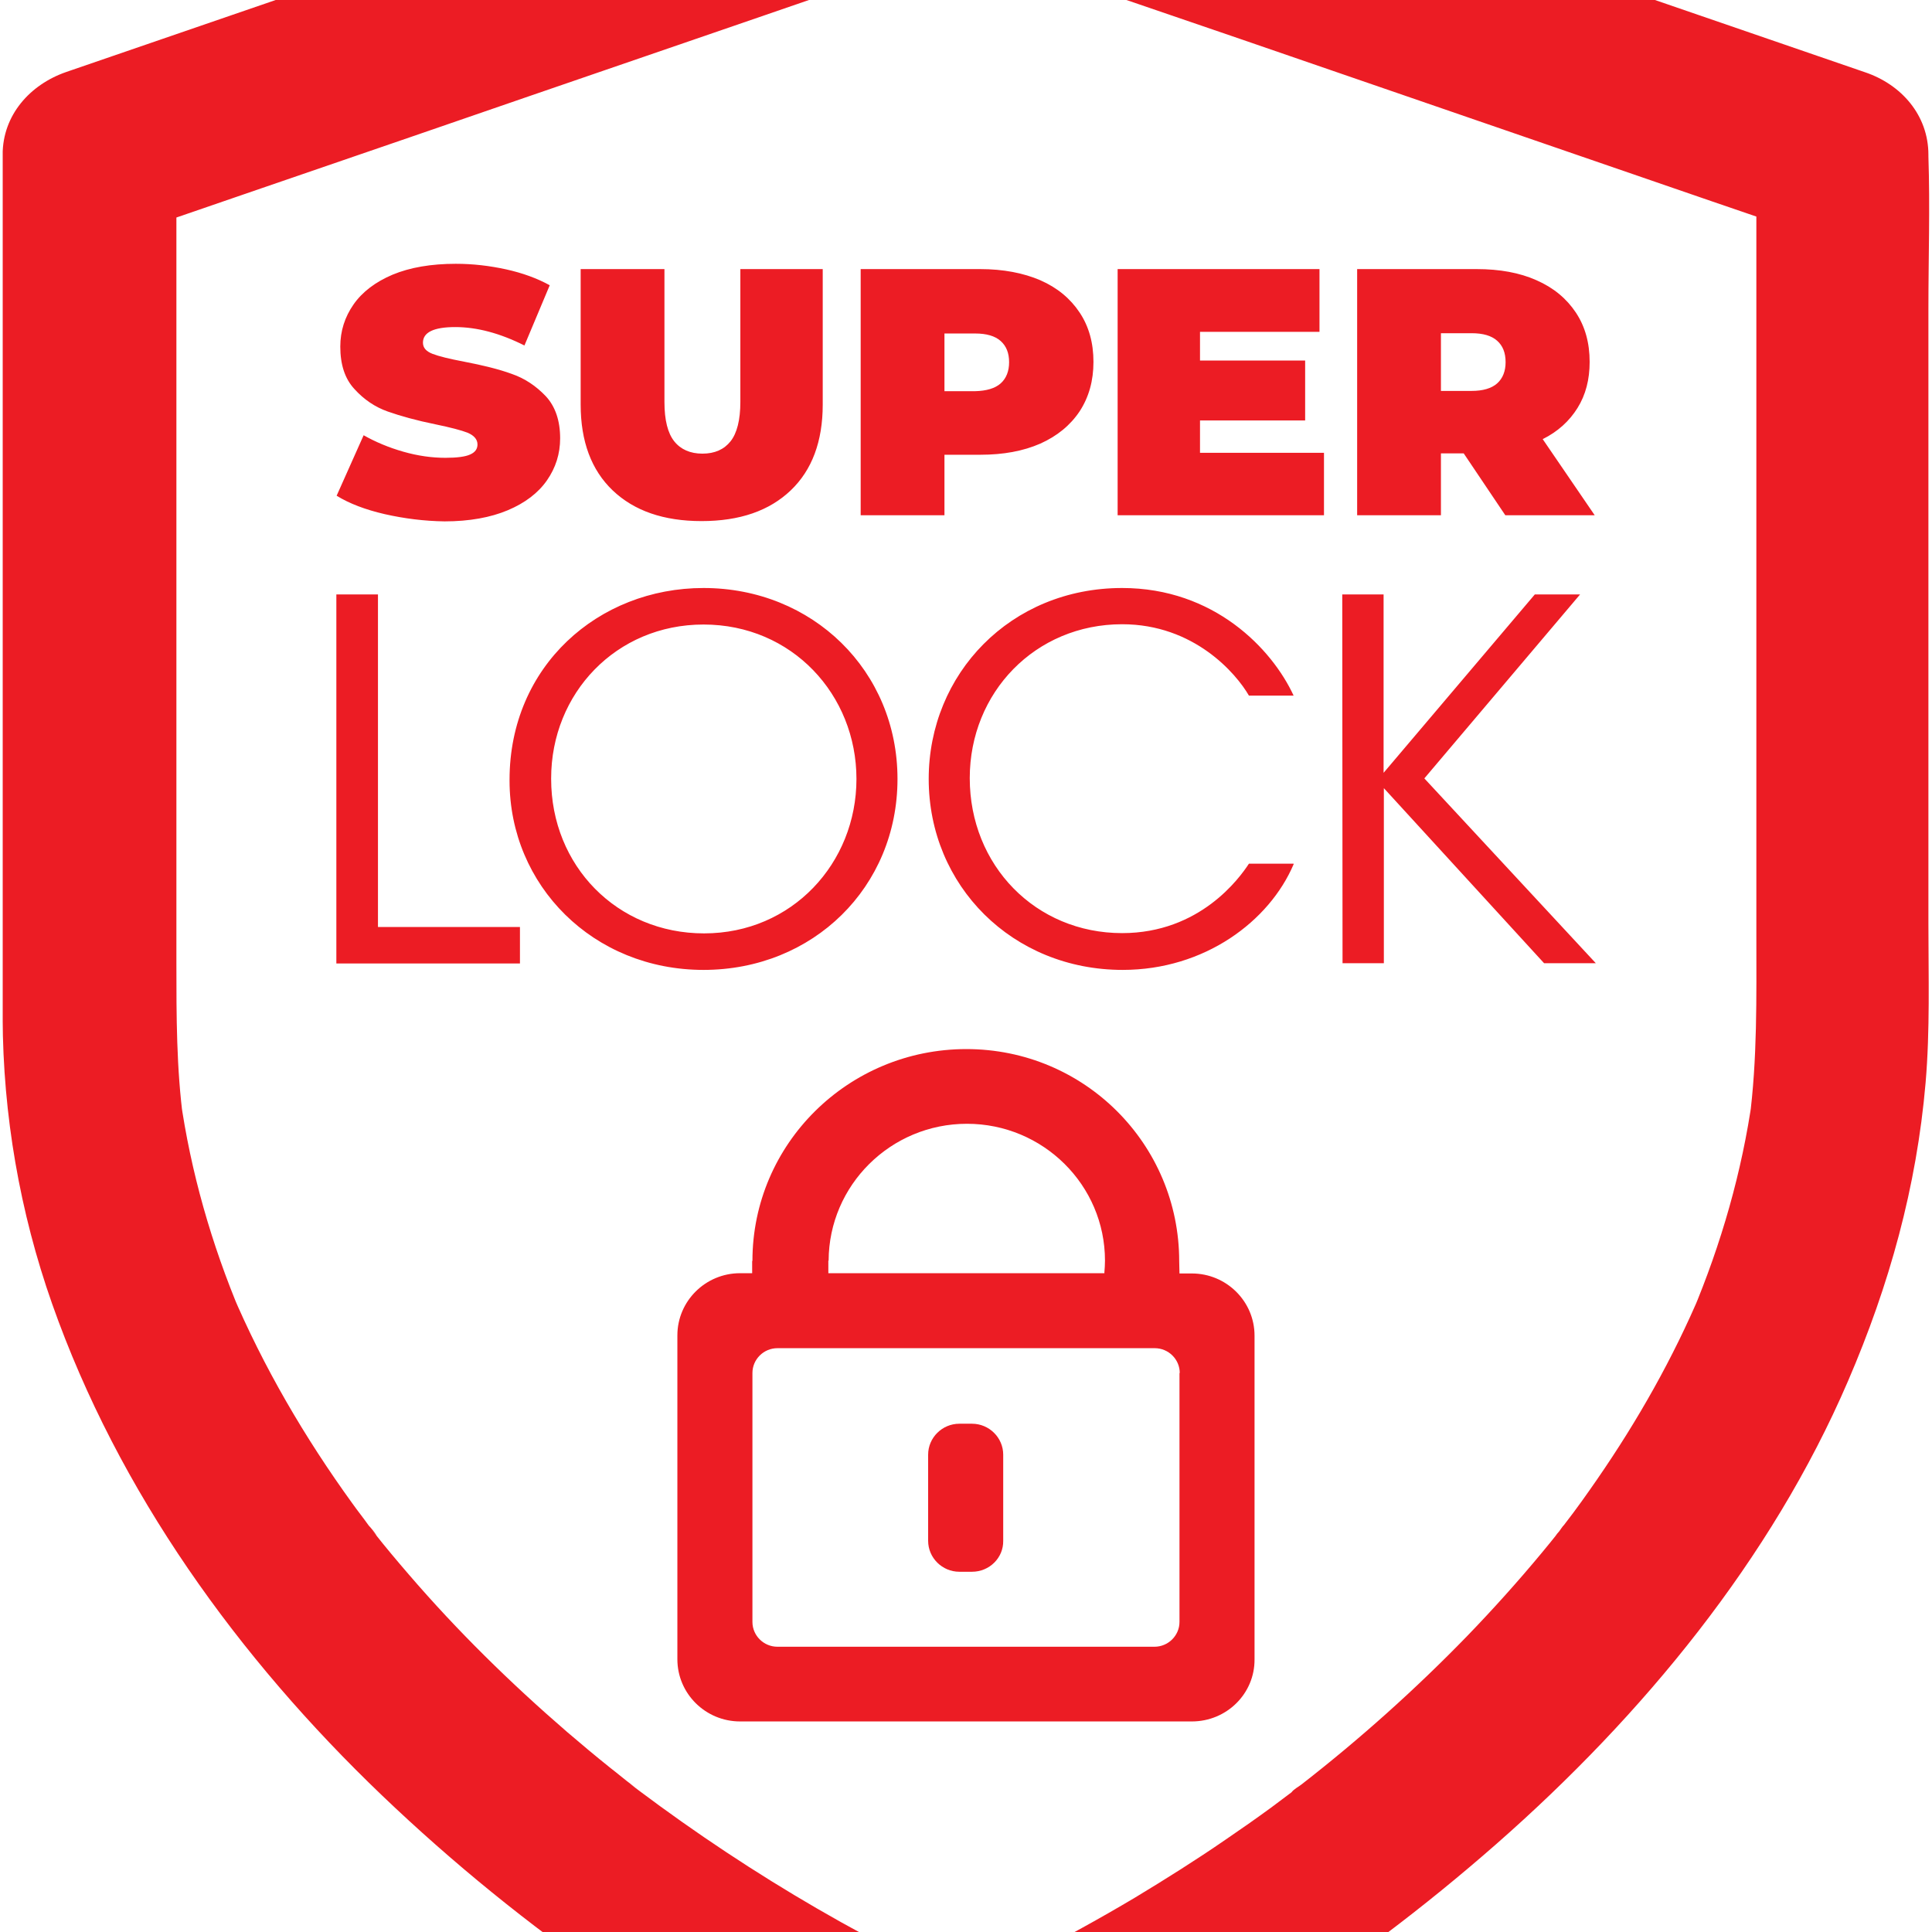 <?xml version="1.0"?>
<svg xmlns="http://www.w3.org/2000/svg" version="1.1" width="100" height="100" viewBox="0 0 100 100"><svg width="100" height="124" viewBox="0 0 115 143" fill="none" x="0" y="-12">
<g clip-path="url(#clip0)">
<path d="M60.107 142.285C70.729 137.825 80.546 131.469 89.188 123.881C97.881 116.244 105.567 106.926 110.148 96.276C112.615 90.552 114.242 84.695 114.779 78.472C115.048 75.327 114.947 72.132 114.947 68.971C114.947 65.61 114.947 62.248 114.947 58.887C114.947 50.019 114.947 41.133 114.947 32.264C114.947 29.252 115.048 26.191 114.947 23.179C114.947 23.146 114.947 23.112 114.947 23.079C114.947 20.716 113.336 18.886 111.171 18.154C105.231 16.107 99.257 14.06 93.316 12.014C83.936 8.786 74.555 5.558 65.192 2.33C63.111 1.614 61.047 0.815 58.932 0.183C56.717 -0.482 54.166 0.832 52.136 1.531C43.141 4.609 34.18 7.704 25.186 10.783C18.154 13.195 11.14 15.608 4.126 18.021C4.008 18.054 3.907 18.104 3.79 18.137C1.625 18.886 -0.003 20.716 -0.003 23.062C-0.003 25.459 -0.003 27.871 -0.003 30.267C-0.003 38.388 -0.003 46.524 -0.003 54.644C-0.003 61.283 -0.019 67.939 -0.003 74.578C0.014 80.369 1.021 86.193 2.951 91.667C6.911 102.899 14.06 112.799 22.652 121.019C31.042 129.04 40.826 135.795 51.347 140.737C52.522 141.286 53.713 141.819 54.905 142.318C56.247 142.884 57.405 143.233 58.882 142.834C60.09 142.518 61.365 141.586 61.953 140.488C62.59 139.289 62.892 137.858 62.473 136.544C62.087 135.363 61.298 133.981 60.107 133.499C52.22 130.171 44.786 125.828 37.956 120.703C37.788 120.587 37.05 120.004 37.771 120.553C38.493 121.119 37.755 120.537 37.587 120.404C37.134 120.071 36.714 119.705 36.278 119.372C35.405 118.673 34.55 117.958 33.694 117.225C31.999 115.761 30.354 114.247 28.777 112.683C27.199 111.119 25.689 109.505 24.229 107.808C23.541 107.009 22.853 106.193 22.199 105.362C22.098 105.228 21.997 105.095 21.897 104.962C21.561 104.53 22.366 105.578 22.316 105.495C22.199 105.295 22.014 105.079 21.846 104.896C21.527 104.446 21.192 104.03 20.873 103.581C18.02 99.638 15.57 95.444 13.674 90.985C13.842 91.401 14.01 91.8 14.194 92.216C12.466 88.106 11.224 83.797 10.603 79.387C10.67 79.853 10.72 80.286 10.788 80.752C10.368 77.624 10.368 74.495 10.368 71.334C10.368 67.74 10.368 64.129 10.368 60.535C10.368 54.91 10.368 49.286 10.368 43.679C10.368 37.655 10.368 31.615 10.368 25.592C10.368 24.793 10.368 23.994 10.368 23.196C9.11 24.826 7.834 26.49 6.592 28.121C12.499 26.091 18.389 24.061 24.313 22.031C33.71 18.786 43.108 15.575 52.505 12.33C54.653 11.598 56.801 10.866 58.932 10.117C58.026 10.117 57.103 10.117 56.18 10.117C62.053 12.114 67.96 14.144 73.85 16.157C83.248 19.402 92.628 22.613 102.026 25.858C104.174 26.59 106.305 27.322 108.453 28.071C107.194 26.44 105.919 24.776 104.677 23.146C104.677 25.808 104.677 28.437 104.677 31.099C104.677 40.118 104.677 49.137 104.677 58.155C104.677 61.999 104.677 65.859 104.677 69.686C104.677 73.38 104.744 77.041 104.258 80.735C104.325 80.269 104.375 79.837 104.442 79.371C103.821 83.78 102.58 88.09 100.851 92.2C101.019 91.784 101.187 91.384 101.371 90.968C99.71 94.895 97.612 98.606 95.179 102.133C94.558 103.032 93.921 103.931 93.249 104.796C93.098 104.995 92.947 105.212 92.779 105.395C92.461 105.827 93.266 104.796 93.199 104.862C93.082 104.979 92.998 105.129 92.897 105.262C92.561 105.694 92.209 106.11 91.856 106.543C90.447 108.24 88.953 109.904 87.409 111.501C84.339 114.663 81.016 117.641 77.526 120.354C77.341 120.503 77.056 120.637 76.921 120.836C76.871 120.903 77.878 120.104 77.458 120.42C77.358 120.503 77.257 120.57 77.156 120.653C76.67 121.019 76.2 121.369 75.713 121.735C74.824 122.384 73.901 123.033 72.995 123.648C71.233 124.863 69.404 126.011 67.558 127.126C63.497 129.539 59.268 131.702 54.905 133.549C53.797 134.015 52.841 135.529 52.539 136.594C52.203 137.825 52.354 139.439 53.059 140.537C53.764 141.636 54.821 142.584 56.13 142.884C57.59 143.117 58.748 142.834 60.107 142.285ZM70.981 116.593H44.014C41.95 116.593 40.272 114.929 40.272 112.883V93.547C40.272 91.501 41.95 89.837 44.014 89.837H44.736V89.105H44.752C44.752 82.116 50.475 76.459 57.523 76.459C64.571 76.459 70.226 82.133 70.226 89.121C70.226 89.371 70.243 89.621 70.243 89.853H70.981C73.045 89.853 74.723 91.517 74.723 93.564V112.883C74.74 114.929 73.062 116.593 70.981 116.593ZM57.556 80.918C53.008 80.918 49.317 84.579 49.3 89.088H49.283V89.837H65.762V89.77C65.779 89.554 65.796 89.338 65.796 89.088C65.796 84.579 62.104 80.918 57.556 80.918ZM70.259 95.794C70.259 94.978 69.588 94.313 68.766 94.313H46.246C45.423 94.313 44.752 94.978 44.752 95.794V110.653C44.752 111.468 45.423 112.134 46.246 112.134H68.749C69.571 112.134 70.243 111.468 70.243 110.653V95.794H70.259ZM57.858 107.658H57.103C56.08 107.658 55.24 106.826 55.24 105.811V100.669C55.24 99.654 56.08 98.822 57.103 98.822H57.858C58.882 98.822 59.721 99.654 59.721 100.669V105.811C59.738 106.826 58.899 107.658 57.858 107.658ZM19.916 49.32H22.4V69.171H30.875V71.35H19.916V49.32ZM30.254 60.385C30.254 53.596 35.556 48.937 41.832 48.937C48.343 48.937 53.411 53.879 53.411 60.335C53.411 66.791 48.377 71.733 41.832 71.733C35.254 71.733 30.254 66.708 30.254 60.435V60.385ZM32.737 60.335C32.737 65.51 36.664 69.553 41.866 69.553C47.118 69.553 50.961 65.36 50.961 60.335C50.961 55.31 47.118 51.117 41.832 51.117C36.614 51.117 32.737 55.227 32.737 60.302V60.335ZM77.056 65.427C75.612 68.821 71.753 71.733 66.853 71.733C60.275 71.733 55.274 66.708 55.274 60.335C55.274 54.062 60.157 48.937 66.819 48.937C72.307 48.937 75.763 52.564 77.056 55.36H74.388C73.632 54.045 71.115 51.1 66.819 51.1C61.634 51.1 57.724 55.177 57.724 60.285C57.724 65.493 61.651 69.537 66.819 69.537C71.468 69.537 73.834 66.242 74.388 65.393H77.056V65.427ZM79.959 49.32H82.426V59.969L91.454 49.32H94.156L84.859 60.302L95.095 71.334H92.007L82.442 60.884V71.334H79.976L79.959 49.32ZM22.803 44.528C21.645 44.261 20.688 43.895 19.933 43.429L21.544 39.819C22.249 40.218 23.038 40.551 23.91 40.8C24.783 41.05 25.622 41.166 26.427 41.166C27.116 41.166 27.619 41.1 27.904 40.967C28.206 40.834 28.34 40.634 28.34 40.368C28.34 40.068 28.139 39.835 27.753 39.669C27.367 39.519 26.73 39.353 25.84 39.169C24.699 38.937 23.742 38.67 22.987 38.404C22.232 38.138 21.561 37.689 20.991 37.056C20.42 36.441 20.151 35.592 20.151 34.527C20.151 33.595 20.42 32.763 20.94 32.014C21.46 31.266 22.249 30.667 23.273 30.234C24.313 29.802 25.572 29.585 27.048 29.585C28.072 29.585 29.062 29.702 30.052 29.918C31.026 30.134 31.898 30.45 32.653 30.866L31.143 34.461C29.683 33.728 28.307 33.362 27.015 33.362C25.723 33.362 25.085 33.678 25.085 34.294C25.085 34.594 25.27 34.81 25.656 34.96C26.041 35.109 26.662 35.259 27.535 35.426C28.659 35.642 29.616 35.875 30.388 36.158C31.16 36.424 31.831 36.873 32.418 37.489C32.989 38.105 33.274 38.953 33.274 40.002C33.274 40.933 33.006 41.765 32.485 42.514C31.965 43.263 31.177 43.862 30.153 44.294C29.129 44.727 27.854 44.96 26.377 44.96C25.169 44.943 23.977 44.794 22.803 44.528ZM36.412 43.113C35.137 41.898 34.499 40.184 34.499 37.988V29.901H39.5V37.838C39.5 38.92 39.701 39.702 40.087 40.184C40.473 40.667 41.044 40.917 41.765 40.917C42.504 40.917 43.057 40.667 43.443 40.184C43.829 39.702 44.031 38.903 44.031 37.838V29.901H48.948V37.988C48.948 40.184 48.31 41.898 47.035 43.113C45.759 44.328 43.997 44.943 41.715 44.943C39.45 44.943 37.688 44.328 36.412 43.113ZM61.936 30.567C62.96 31.016 63.732 31.665 64.285 32.497C64.839 33.329 65.108 34.311 65.108 35.442C65.108 36.557 64.839 37.539 64.285 38.388C63.732 39.219 62.943 39.868 61.936 40.318C60.912 40.767 59.721 40.983 58.362 40.983H56.214V44.594H51.213V29.901H58.345C59.721 29.901 60.929 30.134 61.936 30.567ZM59.57 36.724C59.906 36.424 60.073 35.991 60.073 35.459C60.073 34.91 59.906 34.494 59.57 34.194C59.234 33.895 58.731 33.745 58.043 33.745H56.214V37.189H58.043C58.714 37.173 59.234 37.023 59.57 36.724ZM78.868 40.867V44.594H66.551V29.901H78.6V33.645H71.468V35.359H77.744V38.937H71.468V40.867H78.868ZM87.208 40.9H85.849V44.594H80.848V29.901H87.98C89.356 29.901 90.548 30.118 91.554 30.567C92.578 31.016 93.35 31.665 93.904 32.497C94.457 33.329 94.726 34.311 94.726 35.442C94.726 36.491 94.491 37.406 94.004 38.188C93.518 38.97 92.83 39.602 91.924 40.051L95.028 44.594H89.692L87.208 40.9ZM89.205 34.178C88.87 33.878 88.366 33.728 87.678 33.728H85.849V37.173H87.678C88.349 37.173 88.87 37.023 89.205 36.724C89.541 36.424 89.709 35.991 89.709 35.459C89.709 34.893 89.541 34.477 89.205 34.178Z" fill="#EC1C24"/>
</g>
<defs>
<clipPath id="clip0">
<rect width="115" height="143" fill="white"/>
</clipPath>
</defs>
</svg></svg>
